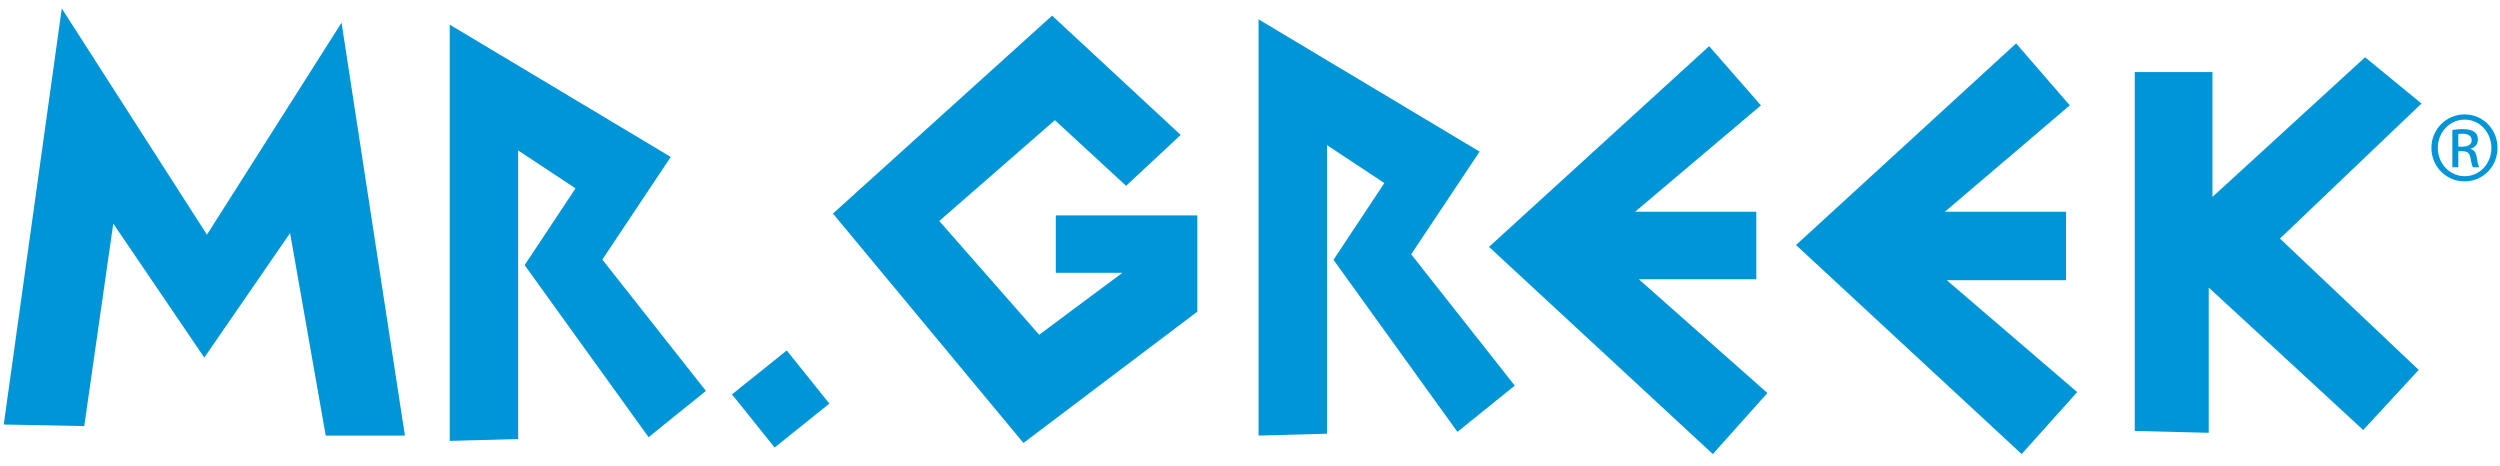 <?xml version="1.0" encoding="UTF-8"?> <!-- Generator: Adobe Illustrator 23.0.1, SVG Export Plug-In . SVG Version: 6.00 Build 0) --> <svg xmlns="http://www.w3.org/2000/svg" xmlns:xlink="http://www.w3.org/1999/xlink" version="1.1" id="Layer_1" x="0px" y="0px" viewBox="0 0 2000 373" style="enable-background:new 0 0 2000 373;" xml:space="preserve"> <style type="text/css"> .st0{fill:#0095D6;} </style> <g> <g> <polygon class="st0" points="3,339.6 49.43,6.75 165.56,187.76 273.24,18.14 323.92,348.46 260.57,348.46 232.07,186.45 163.44,286.07 90.62,178.87 67.4,340.87 "></polygon> </g> <g> <polygon class="st0" points="900.88,148.66 944.55,107.95 841.69,12.5 666.34,170.86 818.76,354.37 957.87,249.31 957.87,172.33 844.66,172.33 844.66,218.22 897.94,218.22 831.34,267.8 751.42,176.79 843.91,96.13 "></polygon> </g> <g> <polygon class="st0" points="1006.85,348.46 1006.85,15.47 1183.69,121.29 1128.95,203.43 1211.82,308.49 1165.94,345.49 1066.79,207.86 1107.48,146.44 1061.61,116.11 1061.61,346.97 "></polygon> </g> <g> <polygon class="st0" points="359.78,352.71 359.78,19.72 536.61,125.54 481.87,207.67 564.74,312.73 518.86,349.74 419.71,212.11 460.4,150.69 414.53,120.35 414.53,351.22 "></polygon> </g> <g> <polygon class="st0" points="1370.27,363.25 1191.2,197.5 1367.32,36.93 1408.75,84.29 1308.12,169.37 1405.04,169.37 1405.04,223.4 1311.07,223.4 1413.92,314.42 "></polygon> </g> <g> <polygon class="st0" points="1617.34,363.25 1436.81,196.02 1612.9,34.71 1655.82,84.29 1555.94,169.37 1652.86,169.37 1652.86,224.14 1557.41,224.14 1661.75,313.67 "></polygon> </g> <g> <polygon class="st0" points="1707.81,344.76 1707.81,57.65 1769.96,57.65 1769.96,157.54 1892.06,45.81 1937.2,82.81 1823.97,190.85 1934.97,295.92 1890.57,344.01 1766.99,230.06 1766.99,346.23 "></polygon> </g> <g> <path class="st0" d="M1966.64,117.31h3.45c3.91,0,7.25-1.42,7.25-5.11c0-2.61-1.91-5.24-7.25-5.24c-1.55,0-2.63,0.12-3.45,0.25 V117.31z M1966.64,133.82h-4.75V104c2.49-0.35,4.87-0.72,8.43-0.72c4.52,0,7.48,0.97,9.27,2.26c1.78,1.3,2.73,3.32,2.73,6.18 c0,3.92-2.61,6.3-5.81,7.25v0.23c2.61,0.47,4.4,2.86,4.99,7.25c0.71,4.64,1.42,6.41,1.9,7.36h-4.99c-0.71-0.95-1.42-3.68-2.03-7.6 c-0.7-3.8-2.61-5.23-6.41-5.23h-3.32V133.82z M1971.63,95.68c-11.77,0-21.39,10.1-21.39,22.58c0,12.71,9.62,22.69,21.5,22.69 c11.89,0.12,21.38-9.99,21.38-22.58c0-12.6-9.49-22.7-21.38-22.7H1971.63z M1971.74,91.53c14.61,0,26.26,11.87,26.26,26.73 c0,15.08-11.64,26.83-26.37,26.83c-14.61,0-26.5-11.75-26.5-26.83c0-14.86,11.88-26.73,26.5-26.73H1971.74z"></path> </g> <g> <polygon class="st0" points="619.69,358.03 585.58,315.49 629.4,280.36 663.5,322.88 "></polygon> </g> </g> </svg> 